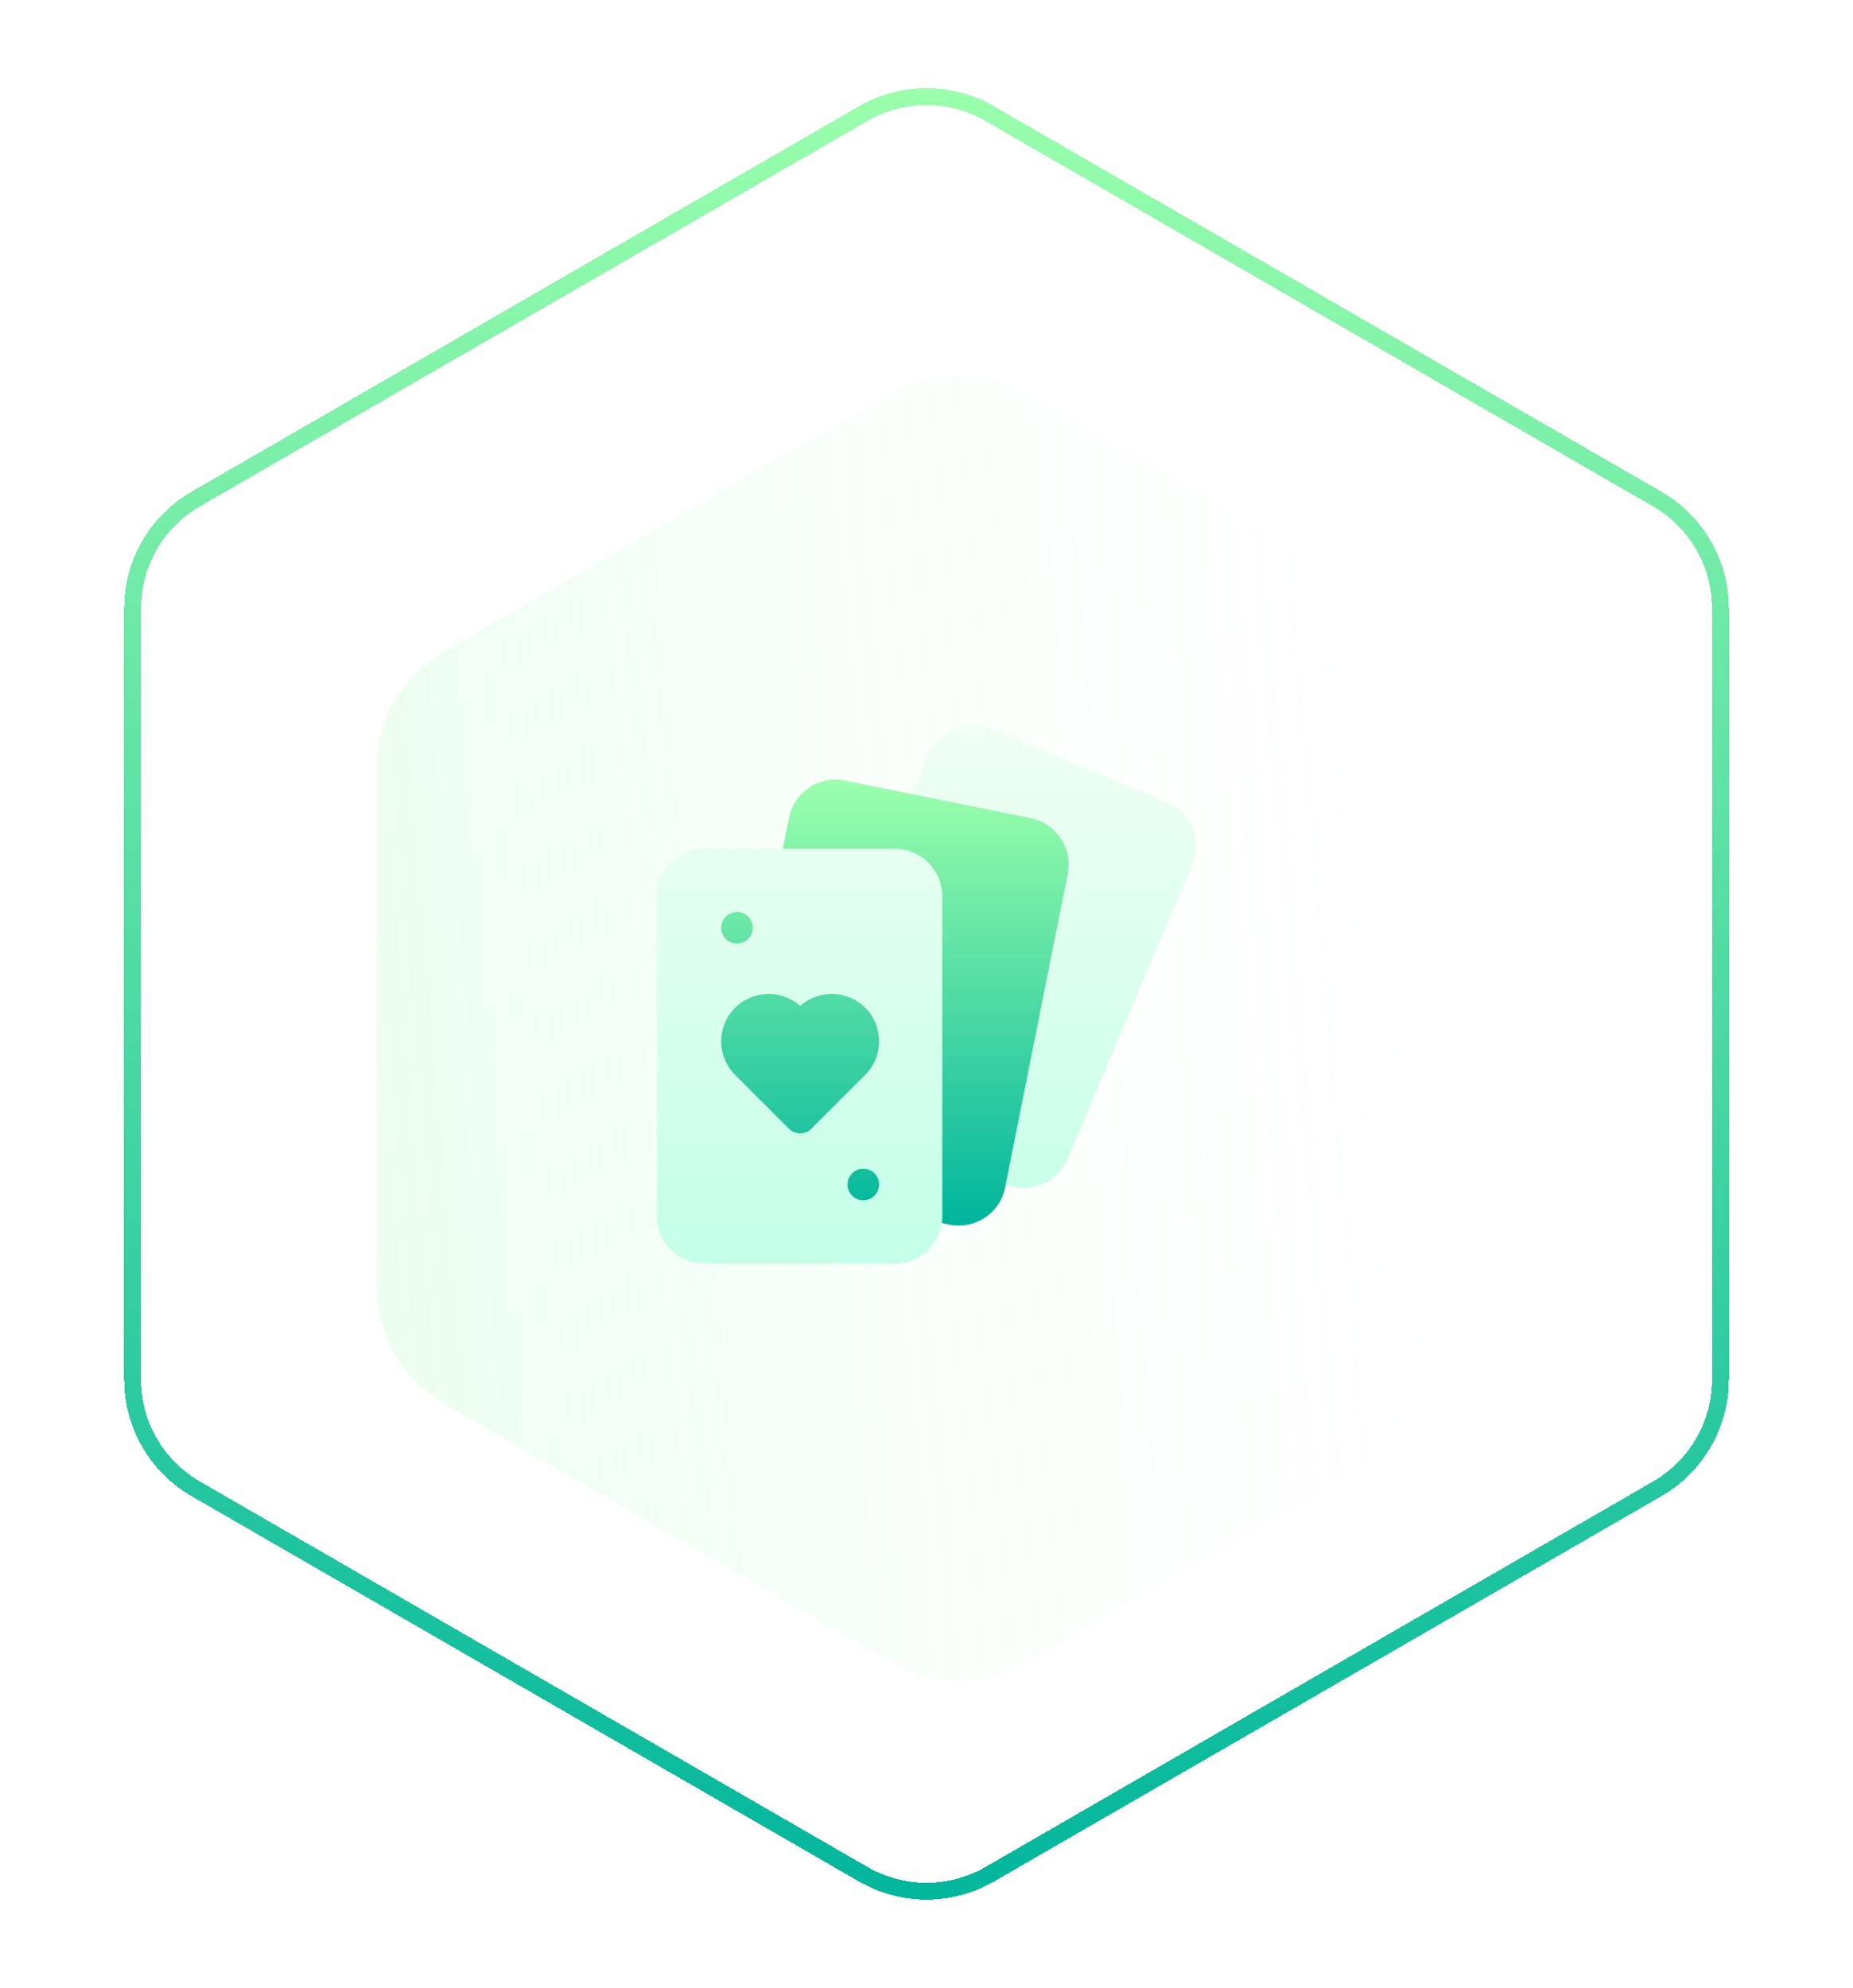 <svg width="110" height="118" viewBox="0 0 110 118" fill="none" xmlns="http://www.w3.org/2000/svg">
<g filter="url(#filter0_dd_4777_59982)">
<path d="M51.25 6.742C53.571 5.403 56.429 5.403 58.75 6.742L98.381 29.624C100.702 30.963 102.131 33.439 102.131 36.119V81.881C102.131 84.561 100.702 87.037 98.381 88.376L58.75 111.258C56.429 112.597 53.571 112.597 51.25 111.258L11.619 88.376C9.298 87.037 7.869 84.561 7.869 81.881V36.119C7.869 33.439 9.298 30.963 11.619 29.624L51.25 6.742Z" stroke="url(#paint0_linear_4777_59982)" shape-rendering="crispEdges"/>
</g>
<g filter="url(#filter1_i_4777_59982)">
<path d="M51 21.309C53.475 19.88 56.525 19.88 59 21.309L85.641 36.691C88.116 38.12 89.641 40.761 89.641 43.619V74.381C89.641 77.239 88.116 79.88 85.641 81.309L59 96.691C56.525 98.12 53.475 98.12 51 96.691L24.359 81.309C21.884 79.88 20.359 77.239 20.359 74.381V43.619C20.359 40.761 21.884 38.12 24.359 36.691L51 21.309Z" fill="url(#paint1_linear_4777_59982)" fill-opacity="0.2"/>
</g>
<g clip-path="url(#clip0_4777_59982)">
<path d="M61.188 46.691L54.138 47.141L50.163 46.334C48.674 46.029 47.161 46.98 46.844 48.528L46.319 51.134C46.263 51.415 46.338 51.697 46.506 51.922C46.694 52.128 46.956 52.259 47.238 52.259H53.125C53.65 52.259 54.062 52.672 54.062 53.197V71.474C54.062 71.924 54.381 72.299 54.813 72.393L56.35 72.693C56.538 72.731 56.725 72.749 56.913 72.749C58.225 72.749 59.406 71.831 59.669 70.499L59.706 70.293L65.256 51.884L61.188 46.691ZM52.026 59.16C50.788 57.922 48.919 57.747 47.5 58.565C46.093 57.751 44.222 57.916 42.974 59.16C41.512 60.623 41.512 63.001 42.974 64.463L46.174 67.664C46.528 68.018 47 68.213 47.5 68.213C48 68.213 48.472 68.018 48.826 67.664L52.026 64.463C53.488 63.001 53.488 60.623 52.026 59.16ZM51.25 68.437C50.215 68.437 49.375 69.278 49.375 70.312C49.375 71.346 50.215 72.187 51.25 72.187C52.285 72.187 53.125 71.346 53.125 70.312C53.125 69.278 52.285 68.437 51.25 68.437ZM43.75 56.947C44.785 56.947 45.625 56.105 45.625 55.072C45.625 54.038 44.785 53.197 43.75 53.197C42.715 53.197 41.875 54.038 41.875 55.072C41.875 56.105 42.715 56.947 43.75 56.947Z" fill="url(#paint2_linear_4777_59982)"/>
<path d="M69.291 47.629L58.881 43.222C57.475 42.622 55.806 43.279 55.187 44.685L54.137 47.141L61.187 48.566C62.734 48.883 63.687 50.395 63.381 51.885L59.706 70.294C60.062 70.444 60.419 70.519 60.775 70.519C61.881 70.519 62.894 69.881 63.362 68.812L70.772 51.322C71.376 49.926 70.743 48.233 69.291 47.629ZM53.125 50.385H41.812C40.262 50.385 39 51.647 39 53.197V72.188C39 73.738 40.262 75 41.812 75H53.125C54.676 75 55.938 73.738 55.938 72.188V53.197C55.938 51.647 54.676 50.385 53.125 50.385ZM43.75 54.135C44.268 54.135 44.688 54.555 44.688 55.072C44.688 55.59 44.268 56.01 43.75 56.01C43.232 56.01 42.812 55.59 42.812 55.072C42.812 54.555 43.232 54.135 43.75 54.135ZM47.5 67.276C47.26 67.276 47.02 67.185 46.837 67.002L43.636 63.801C42.54 62.704 42.54 60.921 43.636 59.824C44.697 58.766 46.399 58.73 47.5 59.716C48.605 58.73 50.305 58.766 51.364 59.824C52.46 60.921 52.46 62.704 51.364 63.801L48.163 67.002C47.98 67.185 47.74 67.276 47.5 67.276ZM51.25 71.25C50.732 71.25 50.312 70.83 50.312 70.312C50.312 69.795 50.732 69.375 51.25 69.375C51.768 69.375 52.188 69.795 52.188 70.312C52.188 70.83 51.768 71.25 51.25 71.25Z" fill="url(#paint3_linear_4777_59982)"/>
</g>
<defs>
<filter id="filter0_dd_4777_59982" x="2.367" y="0.238" width="105.266" height="117.523" filterUnits="userSpaceOnUse" color-interpolation-filters="sRGB">
<feFlood flood-opacity="0" result="BackgroundImageFix"/>
<feColorMatrix in="SourceAlpha" type="matrix" values="0 0 0 0 0 0 0 0 0 0 0 0 0 0 0 0 0 0 127 0" result="hardAlpha"/>
<feOffset dx="1" dy="1"/>
<feGaussianBlur stdDeviation="2"/>
<feComposite in2="hardAlpha" operator="out"/>
<feColorMatrix type="matrix" values="0 0 0 0 0.259 0 0 0 0 0.835 0 0 0 0 0.639 0 0 0 1 0"/>
<feBlend mode="normal" in2="BackgroundImageFix" result="effect1_dropShadow_4777_59982"/>
<feColorMatrix in="SourceAlpha" type="matrix" values="0 0 0 0 0 0 0 0 0 0 0 0 0 0 0 0 0 0 127 0" result="hardAlpha"/>
<feOffset dx="-1" dy="-1"/>
<feGaussianBlur stdDeviation="2"/>
<feComposite in2="hardAlpha" operator="out"/>
<feColorMatrix type="matrix" values="0 0 0 0 0.259 0 0 0 0 0.835 0 0 0 0 0.639 0 0 0 1 0"/>
<feBlend mode="normal" in2="effect1_dropShadow_4777_59982" result="effect2_dropShadow_4777_59982"/>
<feBlend mode="normal" in="SourceGraphic" in2="effect2_dropShadow_4777_59982" result="shape"/>
</filter>
<filter id="filter1_i_4777_59982" x="20.359" y="20.238" width="71.281" height="79.523" filterUnits="userSpaceOnUse" color-interpolation-filters="sRGB">
<feFlood flood-opacity="0" result="BackgroundImageFix"/>
<feBlend mode="normal" in="SourceGraphic" in2="BackgroundImageFix" result="shape"/>
<feColorMatrix in="SourceAlpha" type="matrix" values="0 0 0 0 0 0 0 0 0 0 0 0 0 0 0 0 0 0 127 0" result="hardAlpha"/>
<feOffset dx="2" dy="2"/>
<feGaussianBlur stdDeviation="2"/>
<feComposite in2="hardAlpha" operator="arithmetic" k2="-1" k3="1"/>
<feColorMatrix type="matrix" values="0 0 0 0 1 0 0 0 0 1 0 0 0 0 1 0 0 0 0.1 0"/>
<feBlend mode="normal" in2="shape" result="effect1_innerShadow_4777_59982"/>
</filter>
<linearGradient id="paint0_linear_4777_59982" x1="55" y1="114" x2="55" y2="4" gradientUnits="userSpaceOnUse">
<stop stop-color="#00B59C"/>
<stop offset="1" stop-color="#9CFFAC"/>
</linearGradient>
<linearGradient id="paint1_linear_4777_59982" x1="15" y1="59" x2="94.437" y2="52.312" gradientUnits="userSpaceOnUse">
<stop stop-color="#93FBAB"/>
<stop offset="1" stop-color="white" stop-opacity="0"/>
</linearGradient>
<linearGradient id="paint2_linear_4777_59982" x1="53.566" y1="72.749" x2="53.566" y2="46.277" gradientUnits="userSpaceOnUse">
<stop stop-color="#00B59C"/>
<stop offset="1" stop-color="#9CFFAC"/>
</linearGradient>
<linearGradient id="paint3_linear_4777_59982" x1="55" y1="75" x2="55" y2="43" gradientUnits="userSpaceOnUse">
<stop stop-color="#C3FFE8"/>
<stop offset="0.997" stop-color="#F0FFF4"/>
</linearGradient>
<clipPath id="clip0_4777_59982">
<rect width="32" height="32" fill="white" transform="translate(39 43)"/>
</clipPath>
</defs>
</svg>
